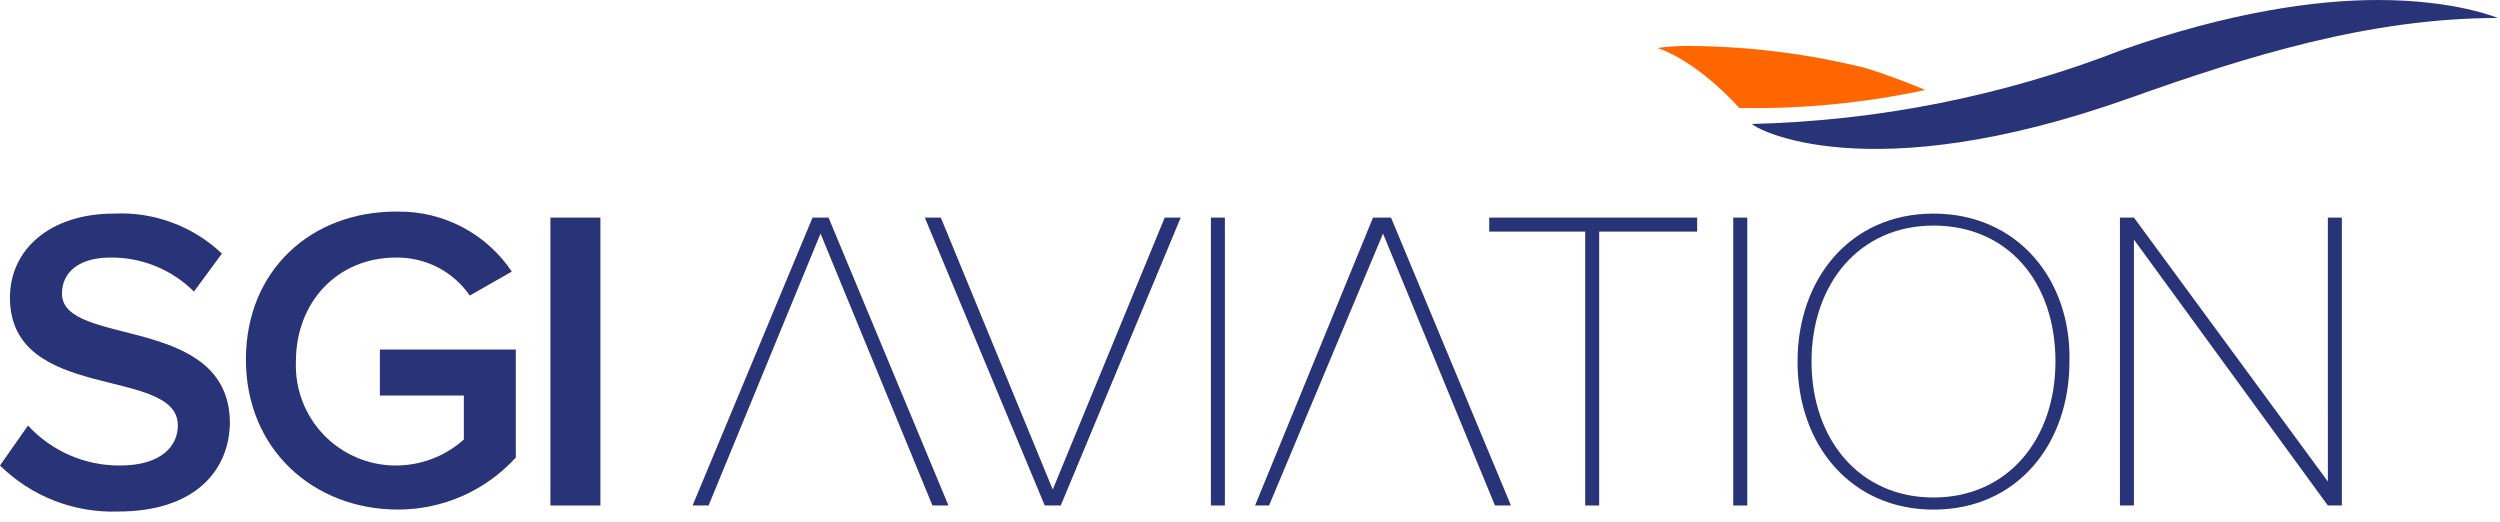 <svg width="201" height="42" viewBox="0 0 201 42" fill="none" xmlns="http://www.w3.org/2000/svg">
<path d="M4.983 23.603C4.983 21.835 6.43 20.71 8.841 20.71C10.092 20.69 11.334 20.922 12.494 21.392C13.653 21.861 14.707 22.558 15.592 23.443L17.842 20.389C16.688 19.294 15.323 18.445 13.832 17.892C12.34 17.34 10.752 17.095 9.163 17.173C4.019 17.173 0.8 20.066 0.8 23.924C0.8 32.444 14.3 29.389 14.3 34.212C14.3 35.819 13.014 37.427 9.638 37.427C8.251 37.435 6.877 37.154 5.604 36.6C4.332 36.046 3.19 35.233 2.25 34.212L0 37.427C1.247 38.655 2.731 39.616 4.362 40.252C5.992 40.888 7.735 41.186 9.484 41.127C15.753 41.127 18.484 37.751 18.484 33.893C18.325 25.21 4.983 27.943 4.983 23.603Z" fill="#283378"/>
<path d="M30.381 31.801H37.293V35.337C35.791 36.683 33.845 37.427 31.828 37.427C30.745 37.428 29.673 37.21 28.676 36.786C27.679 36.362 26.779 35.741 26.028 34.96C25.277 34.179 24.692 33.255 24.308 32.242C23.923 31.23 23.748 30.15 23.791 29.068C23.791 24.246 27.167 20.709 31.828 20.709C32.994 20.689 34.146 20.957 35.184 21.489C36.221 22.022 37.11 22.803 37.772 23.763L41.148 21.834C40.142 20.333 38.778 19.106 37.178 18.264C35.579 17.422 33.796 16.992 31.989 17.012H31.828C25.072 17.012 19.772 21.674 19.772 28.912C19.772 36.15 25.237 40.968 31.989 40.968C33.774 40.971 35.54 40.6 37.173 39.88C38.807 39.159 40.271 38.105 41.472 36.784V28.104H30.542V31.804L30.381 31.801Z" fill="#283378"/>
<path d="M48.272 17.495H44.253V40.642H48.272V17.495Z" fill="#283378"/>
<path d="M84.641 39.357L75.641 17.495H74.353L83.998 40.642H85.284L94.929 17.495H93.643L84.641 39.357Z" fill="#283378"/>
<path d="M98.48 17.495H97.355V40.642H98.48V17.495Z" fill="#283378"/>
<path d="M119.734 18.62H127.45V40.642H128.575V18.62H136.452V17.495H119.734V18.62Z" fill="#283378"/>
<path d="M140.48 17.495H139.355V40.642H140.48V17.495Z" fill="#283378"/>
<path d="M155.453 17.173C148.701 17.173 144.522 22.473 144.522 29.073C144.522 35.824 148.862 40.973 155.453 40.973C162.204 40.973 166.384 35.673 166.384 29.073C166.544 22.473 162.204 17.173 155.453 17.173ZM155.453 39.999C149.505 39.999 145.647 35.337 145.647 29.068C145.647 22.799 149.505 18.137 155.453 18.137C161.401 18.137 165.259 22.637 165.259 29.068C165.258 35.337 161.4 39.999 155.453 39.999Z" fill="#283378"/>
<path d="M187.161 38.714L171.568 17.495H170.443V40.642H171.568V19.263L187.16 40.642H188.285V17.495H187.16L187.161 38.714Z" fill="#283378"/>
<path d="M65.329 17.495L55.684 40.642H56.97L65.97 18.78L74.97 40.642H76.256L66.615 17.495H65.329Z" fill="#283378"/>
<path d="M110.391 17.495L100.907 40.642H102.032L111.195 18.78L120.195 40.642H121.481L111.838 17.495H110.391Z" fill="#283378"/>
<path d="M154.796 7.233C154.796 7.233 152.546 6.269 149.974 5.465C145.449 4.345 140.81 3.751 136.149 3.697C135.182 3.67 134.214 3.724 133.256 3.858C133.256 3.858 136.149 4.658 139.847 8.68C144.869 8.773 149.885 8.288 154.796 7.233Z" fill="#FF6600"/>
<path d="M171.247 7.877C180.731 4.501 190.537 1.447 200.824 1.447C200.824 1.447 197.448 0 191.179 0C186.196 0 179.279 0.964 170.603 4.019C161.109 7.706 151.048 9.718 140.866 9.966C141.027 10.288 150.029 15.432 171.247 7.877Z" fill="#283378"/>
</svg>
